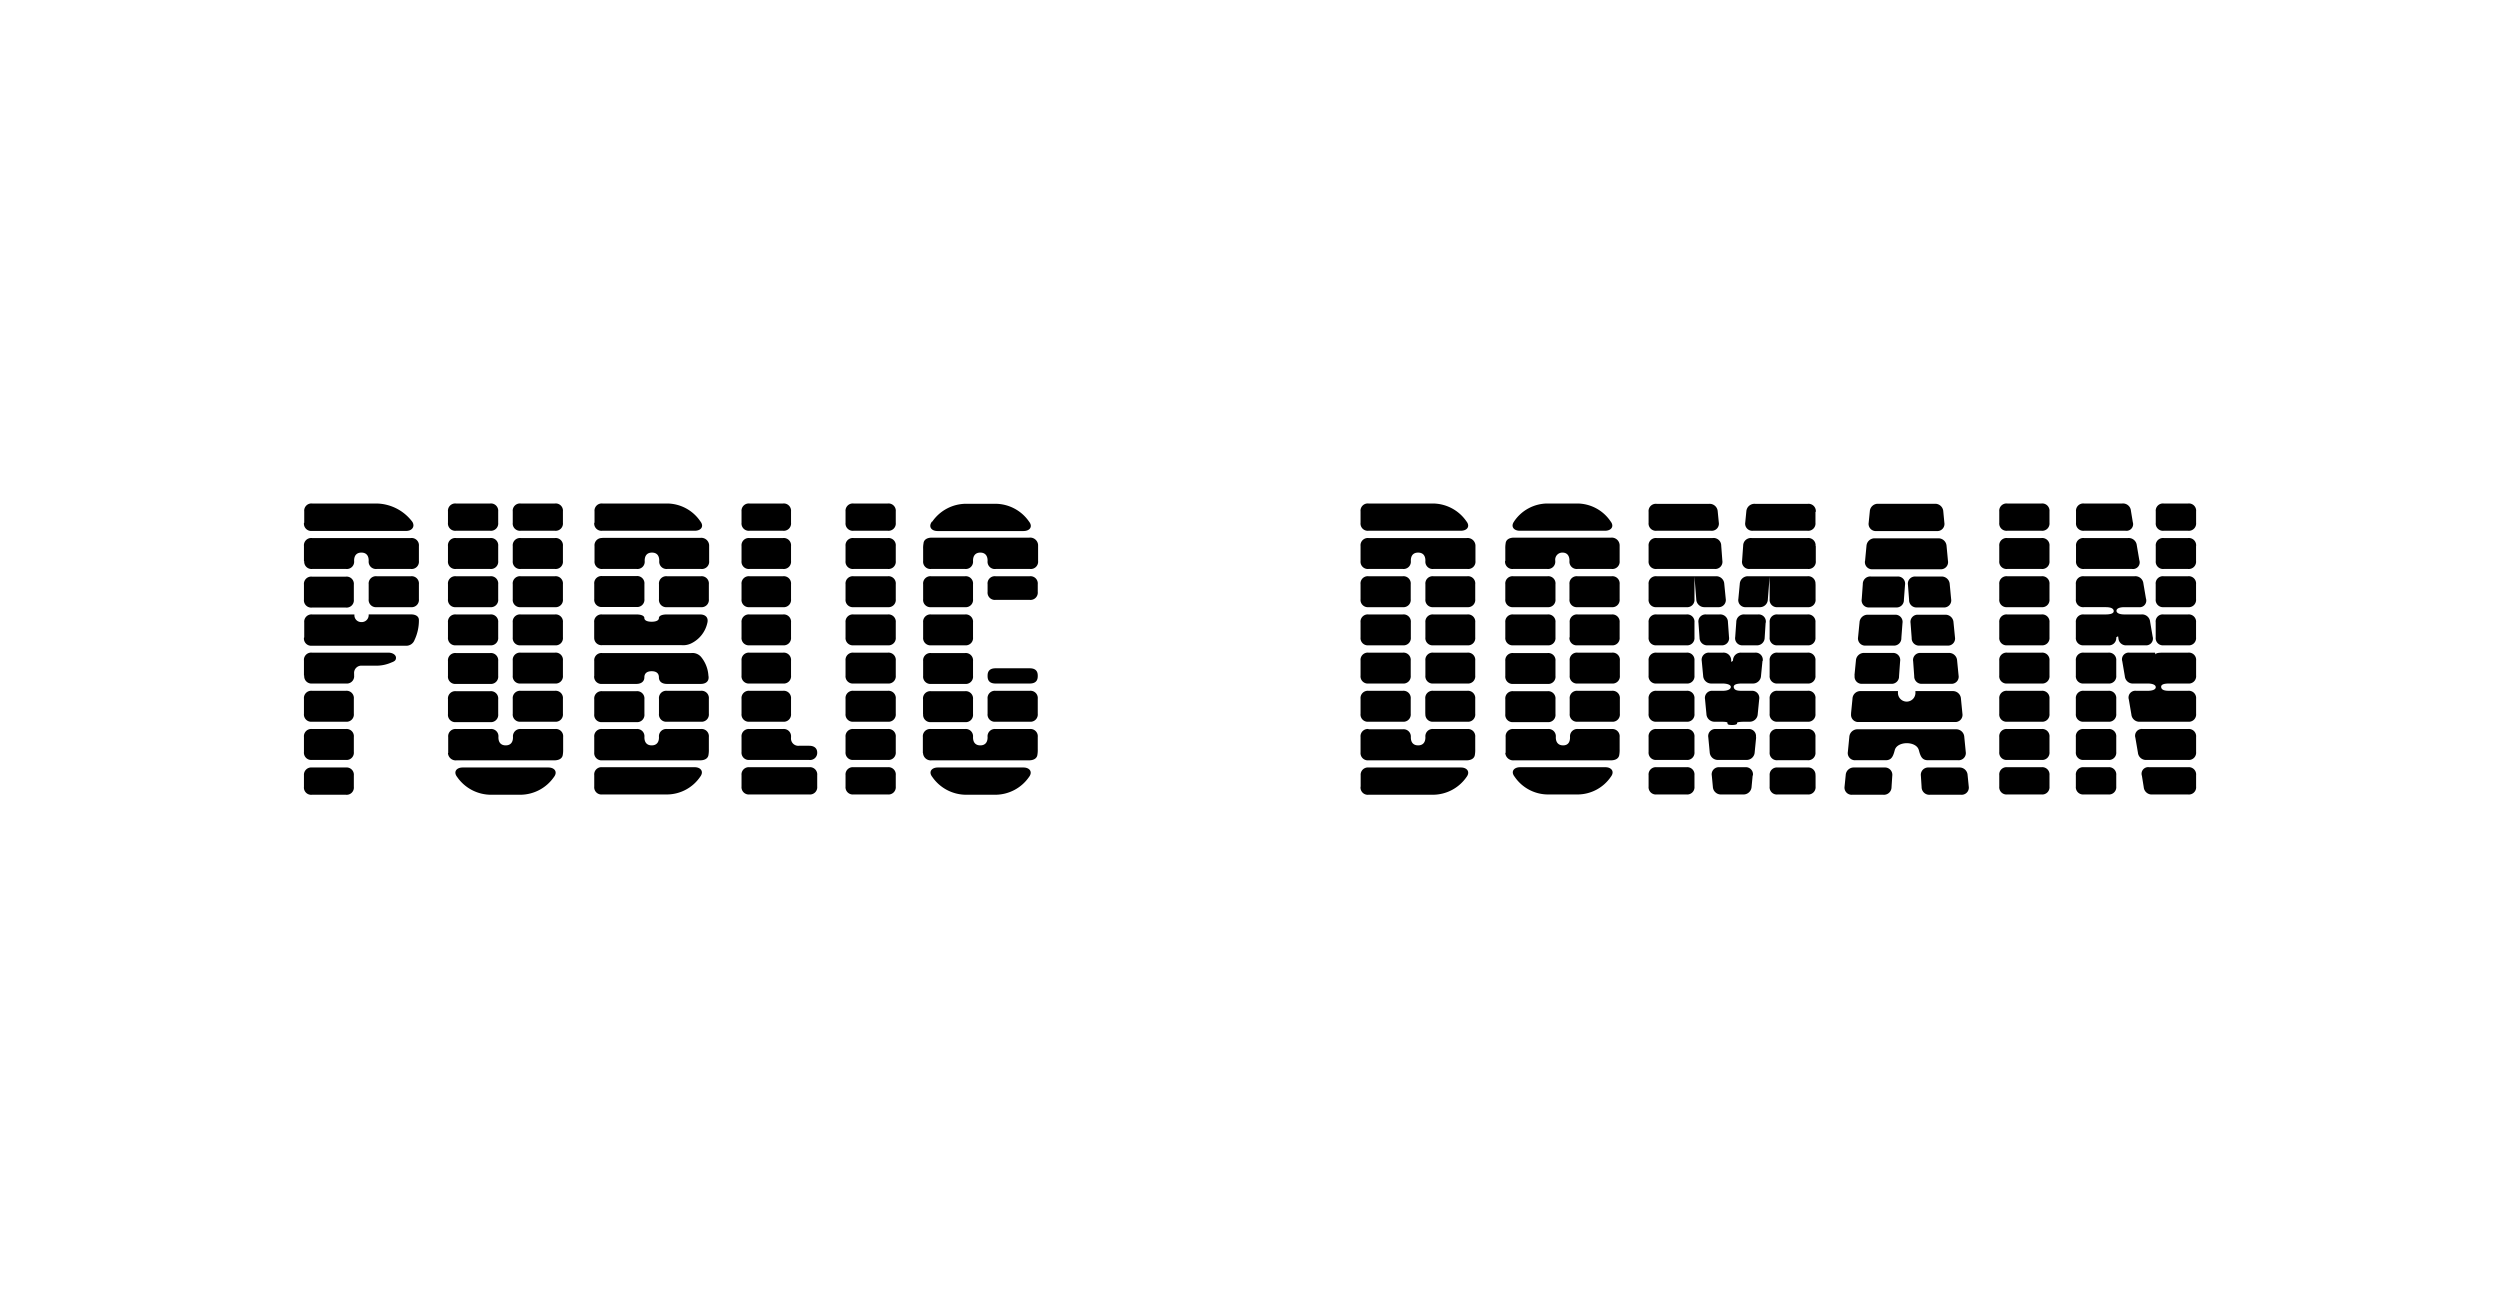 <svg id="Livello_1" data-name="Livello 1" xmlns="http://www.w3.org/2000/svg" viewBox="0 0 443 230"><path d="M65.33,106.17v-2.64a1.29,1.29,0,0,1,1.42-1.42h6.06a1.29,1.29,0,0,1,1.42,1.42v2.64a1.29,1.29,0,0,1-1.42,1.42H66.75a1.29,1.29,0,0,1-1.42-1.42m-11.47,33.2v-2A1.29,1.29,0,0,1,55.28,136h6a1.29,1.29,0,0,1,1.42,1.42v2a1.28,1.28,0,0,1-1.42,1.41h-6a1.28,1.28,0,0,1-1.42-1.41m0-6.13V130.6a1.29,1.29,0,0,1,1.42-1.42h6a1.29,1.29,0,0,1,1.42,1.42v2.64a1.29,1.29,0,0,1-1.42,1.42h-6a1.29,1.29,0,0,1-1.42-1.42m0-6.77v-2.64a1.29,1.29,0,0,1,1.42-1.42h6a1.29,1.29,0,0,1,1.42,1.42v2.64a1.29,1.29,0,0,1-1.42,1.42h-6a1.29,1.29,0,0,1-1.42-1.42m0-6.77v-2.64a1.28,1.28,0,0,1,1.42-1.41H68.81c.84,0,1.36.44,1.36.9s-.26.64-.78.83a6.61,6.61,0,0,1-2.77.58H64.17a1.29,1.29,0,0,0-1.42,1.42v.32a1.29,1.29,0,0,1-1.42,1.42h-6a1.29,1.29,0,0,1-1.42-1.42m0-6.76V110.3a1.29,1.29,0,0,1,1.42-1.42h7.47V109A1.2,1.2,0,0,0,64,110.23,1.23,1.23,0,0,0,65.33,109v-.13h7.48c.9,0,1.42.38,1.42,1a8.13,8.13,0,0,1-.78,3.55,1.55,1.55,0,0,1-1.61,1H55.28a1.28,1.28,0,0,1-1.42-1.41m0-6.77v-2.64a1.29,1.29,0,0,1,1.42-1.42h6a1.29,1.29,0,0,1,1.42,1.42v2.64a1.29,1.29,0,0,1-1.42,1.42h-6a1.29,1.29,0,0,1-1.42-1.42m0-6.77V96.76a1.29,1.29,0,0,1,1.42-1.42H72.81a1.29,1.29,0,0,1,1.42,1.42V99.4a1.29,1.29,0,0,1-1.42,1.42H66.75a1.29,1.29,0,0,1-1.42-1.42v-.06c0-.91-.45-1.42-1.29-1.42s-1.29.51-1.29,1.42v.06a1.29,1.29,0,0,1-1.42,1.42h-6a1.29,1.29,0,0,1-1.42-1.42m0-6.77v-2a1.28,1.28,0,0,1,1.42-1.41H66.62A8.11,8.11,0,0,1,73,92.38a1.19,1.19,0,0,1,.26.7c0,.58-.52,1-1.29,1H55.28a1.29,1.29,0,0,1-1.42-1.42"/><path d="M90.86,126.47v-2.64a1.29,1.29,0,0,1,1.41-1.42h6.06a1.29,1.29,0,0,1,1.42,1.42v2.64a1.29,1.29,0,0,1-1.42,1.42H92.27a1.28,1.28,0,0,1-1.41-1.42m0-6.77v-2.64a1.28,1.28,0,0,1,1.41-1.41h6.06a1.28,1.28,0,0,1,1.42,1.41v2.64a1.29,1.29,0,0,1-1.42,1.42H92.27a1.28,1.28,0,0,1-1.41-1.42m0-6.76V110.3a1.28,1.28,0,0,1,1.41-1.42h6.06a1.29,1.29,0,0,1,1.42,1.42v2.64a1.28,1.28,0,0,1-1.42,1.41H92.27a1.28,1.28,0,0,1-1.41-1.41m0-6.77v-2.64a1.28,1.28,0,0,1,1.41-1.42h6.06a1.29,1.29,0,0,1,1.42,1.42v2.64a1.29,1.29,0,0,1-1.42,1.42H92.27a1.29,1.29,0,0,1-1.41-1.42m0-6.77V96.76a1.29,1.29,0,0,1,1.41-1.42h6.06a1.29,1.29,0,0,1,1.42,1.42V99.4a1.29,1.29,0,0,1-1.42,1.42H92.27a1.29,1.29,0,0,1-1.41-1.42m0-6.77v-2a1.28,1.28,0,0,1,1.41-1.41h6.06a1.28,1.28,0,0,1,1.42,1.41v2a1.29,1.29,0,0,1-1.42,1.42H92.27a1.28,1.28,0,0,1-1.41-1.42M82,136H97.17c1.1,0,1.68.77,1,1.67a7.29,7.29,0,0,1-6,3.16H87a7.31,7.31,0,0,1-6-3.16c-.7-.9-.12-1.67,1-1.67m-2.58-2.58V130.6a1.29,1.29,0,0,1,1.42-1.42h6.06a1.29,1.29,0,0,1,1.42,1.42v.06c0,.9.45,1.42,1.29,1.42s1.29-.52,1.29-1.42v-.06a1.29,1.29,0,0,1,1.41-1.42h6.06a1.29,1.29,0,0,1,1.42,1.42v2.13a5.16,5.16,0,0,1-.06,1c-.07.65-.65,1-1.49,1H80.93a1.37,1.37,0,0,1-1.55-1.29m0-6.9v-2.64a1.29,1.29,0,0,1,1.42-1.42h6.06a1.29,1.29,0,0,1,1.42,1.42v2.64a1.29,1.29,0,0,1-1.42,1.42H80.8a1.29,1.29,0,0,1-1.42-1.42m0-6.77v-2.64a1.29,1.29,0,0,1,1.42-1.41h6.06a1.29,1.29,0,0,1,1.42,1.41v2.64a1.29,1.29,0,0,1-1.42,1.42H80.8a1.29,1.29,0,0,1-1.42-1.42m0-6.76V110.3a1.29,1.29,0,0,1,1.42-1.42h6.06a1.29,1.29,0,0,1,1.42,1.42v2.64a1.29,1.29,0,0,1-1.42,1.41H80.8a1.29,1.29,0,0,1-1.42-1.41m0-6.77v-2.64a1.29,1.29,0,0,1,1.42-1.42h6.06a1.29,1.29,0,0,1,1.42,1.42v2.64a1.29,1.29,0,0,1-1.42,1.42H80.8a1.29,1.29,0,0,1-1.42-1.42m0-6.77V96.76a1.29,1.29,0,0,1,1.42-1.42h6.06a1.29,1.29,0,0,1,1.42,1.42V99.4a1.29,1.29,0,0,1-1.42,1.42H80.8a1.29,1.29,0,0,1-1.42-1.42m0-6.77v-2a1.29,1.29,0,0,1,1.42-1.41h6.06a1.29,1.29,0,0,1,1.42,1.41v2a1.29,1.29,0,0,1-1.42,1.42H80.8a1.29,1.29,0,0,1-1.42-1.42"/><path d="M116.77,126.47v-2.64a1.29,1.29,0,0,1,1.42-1.42h6a1.29,1.29,0,0,1,1.42,1.42v2.64a1.29,1.29,0,0,1-1.42,1.42h-6a1.29,1.29,0,0,1-1.42-1.42m0-20.3v-2.64a1.29,1.29,0,0,1,1.42-1.42h6a1.29,1.29,0,0,1,1.42,1.42v2.64a1.29,1.29,0,0,1-1.42,1.42h-6a1.29,1.29,0,0,1-1.42-1.42m-11.47,33.2v-2a1.28,1.28,0,0,1,1.41-1.42h16.38c1.09,0,1.67.77,1,1.67a7.17,7.17,0,0,1-5.93,3.16H106.71a1.28,1.28,0,0,1-1.41-1.41m0-6.13V130.6a1.29,1.29,0,0,1,1.41-1.42h6.06a1.29,1.29,0,0,1,1.42,1.42v.06c0,.9.45,1.42,1.29,1.42s1.29-.52,1.29-1.42v-.06a1.29,1.29,0,0,1,1.42-1.42h6a1.29,1.29,0,0,1,1.42,1.42v2.13a5.16,5.16,0,0,1-.06,1c-.07.65-.65,1-1.48,1H106.71a1.29,1.29,0,0,1-1.41-1.42m0-6.77v-2.64a1.29,1.29,0,0,1,1.41-1.42h6.06a1.29,1.29,0,0,1,1.42,1.42v2.64a1.29,1.29,0,0,1-1.42,1.42h-6.06a1.28,1.28,0,0,1-1.41-1.42m0-6.77v-2.64a1.28,1.28,0,0,1,1.41-1.41H122.5a2,2,0,0,1,1.74.7,5.78,5.78,0,0,1,1.29,3.29c.2,1-.45,1.48-1.35,1.48h-6c-.91,0-1.42-.45-1.42-1.16s-.45-1.09-1.29-1.09-1.29.39-1.29,1.09-.52,1.16-1.42,1.16h-6.06a1.28,1.28,0,0,1-1.41-1.42m0-6.76V110.3a1.28,1.28,0,0,1,1.41-1.42h6.06c.9,0,1.42.25,1.42.64s.45.65,1.29.65,1.29-.26,1.29-.65.51-.64,1.42-.64h5.86c1,0,1.55.58,1.29,1.54A5.29,5.29,0,0,1,122.5,114a3.25,3.25,0,0,1-1.74.32H106.71a1.28,1.28,0,0,1-1.41-1.41m0-6.77v-2.64a1.28,1.28,0,0,1,1.41-1.42h6.06a1.29,1.29,0,0,1,1.42,1.42v2.64a1.29,1.29,0,0,1-1.42,1.42h-6.06a1.29,1.29,0,0,1-1.41-1.42m1.41-10.83h17.41a1.39,1.39,0,0,1,1.54,1.29V99.4a1.29,1.29,0,0,1-1.42,1.42h-6a1.29,1.29,0,0,1-1.42-1.42v-.06c0-.91-.45-1.42-1.29-1.42s-1.29.51-1.29,1.42v.06a1.29,1.29,0,0,1-1.42,1.42h-6.06a1.29,1.29,0,0,1-1.41-1.42V96.76a1.29,1.29,0,0,1,1.41-1.42m-1.41-2.71v-2a1.28,1.28,0,0,1,1.41-1.41h11.41a7.17,7.17,0,0,1,5.93,3.16c.71.9.13,1.67-1,1.67H106.71a1.28,1.28,0,0,1-1.41-1.42"/><path d="M131.4,139.37v-2a1.29,1.29,0,0,1,1.42-1.42h10.57a1.29,1.29,0,0,1,1.42,1.42v2a1.29,1.29,0,0,1-1.42,1.41H132.82a1.29,1.29,0,0,1-1.42-1.41m0-6.13V130.6a1.29,1.29,0,0,1,1.42-1.42h5.93a1.29,1.29,0,0,1,1.42,1.42v.13a1.29,1.29,0,0,0,1.41,1.42h1.81c.9,0,1.42.45,1.42,1.22a1.26,1.26,0,0,1-1.42,1.29H132.82a1.29,1.29,0,0,1-1.42-1.42m0-6.77v-2.64a1.29,1.29,0,0,1,1.42-1.42h5.93a1.29,1.29,0,0,1,1.42,1.42v2.64a1.29,1.29,0,0,1-1.42,1.42h-5.93a1.29,1.29,0,0,1-1.42-1.42m0-6.77v-2.64a1.29,1.29,0,0,1,1.42-1.41h5.93a1.29,1.29,0,0,1,1.42,1.41v2.64a1.29,1.29,0,0,1-1.42,1.42h-5.93a1.29,1.29,0,0,1-1.42-1.42m0-6.76V110.3a1.29,1.29,0,0,1,1.42-1.42h5.93a1.29,1.29,0,0,1,1.42,1.42v2.64a1.29,1.29,0,0,1-1.42,1.41h-5.93a1.29,1.29,0,0,1-1.42-1.41m0-6.77v-2.64a1.29,1.29,0,0,1,1.42-1.42h5.93a1.29,1.29,0,0,1,1.42,1.42v2.64a1.29,1.29,0,0,1-1.42,1.42h-5.93a1.29,1.29,0,0,1-1.42-1.42m0-6.77V96.76a1.29,1.29,0,0,1,1.42-1.42h5.93a1.29,1.29,0,0,1,1.42,1.42V99.4a1.29,1.29,0,0,1-1.42,1.42h-5.93a1.29,1.29,0,0,1-1.42-1.42m0-6.77v-2a1.29,1.29,0,0,1,1.42-1.41h5.93a1.29,1.29,0,0,1,1.42,1.41v2a1.29,1.29,0,0,1-1.42,1.42h-5.93a1.29,1.29,0,0,1-1.42-1.42"/><path d="M149.83,139.37v-2a1.29,1.29,0,0,1,1.42-1.42h6.06a1.29,1.29,0,0,1,1.42,1.42v2a1.29,1.29,0,0,1-1.42,1.41h-6.06a1.29,1.29,0,0,1-1.42-1.41m0-6.13V130.6a1.29,1.29,0,0,1,1.42-1.42h6.06a1.29,1.29,0,0,1,1.42,1.42v2.64a1.29,1.29,0,0,1-1.42,1.42h-6.06a1.29,1.29,0,0,1-1.42-1.42m0-6.77v-2.64a1.29,1.29,0,0,1,1.42-1.42h6.06a1.29,1.29,0,0,1,1.42,1.42v2.64a1.29,1.29,0,0,1-1.42,1.42h-6.06a1.29,1.29,0,0,1-1.42-1.42m0-6.77v-2.64a1.29,1.29,0,0,1,1.42-1.41h6.06a1.29,1.29,0,0,1,1.42,1.41v2.64a1.29,1.29,0,0,1-1.42,1.42h-6.06a1.29,1.29,0,0,1-1.42-1.42m0-6.76V110.3a1.29,1.29,0,0,1,1.42-1.42h6.06a1.29,1.29,0,0,1,1.42,1.42v2.64a1.29,1.29,0,0,1-1.42,1.41h-6.06a1.29,1.29,0,0,1-1.42-1.41m0-6.77v-2.64a1.29,1.29,0,0,1,1.42-1.42h6.06a1.29,1.29,0,0,1,1.42,1.42v2.64a1.29,1.29,0,0,1-1.42,1.42h-6.06a1.29,1.29,0,0,1-1.42-1.42m0-6.77V96.76a1.29,1.29,0,0,1,1.42-1.42h6.06a1.29,1.29,0,0,1,1.42,1.42V99.4a1.29,1.29,0,0,1-1.42,1.42h-6.06a1.29,1.29,0,0,1-1.42-1.42m0-6.77v-2a1.29,1.29,0,0,1,1.42-1.41h6.06a1.29,1.29,0,0,1,1.42,1.41v2a1.29,1.29,0,0,1-1.42,1.42h-6.06a1.29,1.29,0,0,1-1.42-1.42"/><path d="M175,126.47v-2.64a1.29,1.29,0,0,1,1.41-1.42h6.06a1.29,1.29,0,0,1,1.42,1.42v2.64a1.29,1.29,0,0,1-1.42,1.42h-6.06a1.28,1.28,0,0,1-1.41-1.42m0-6.7c0-.45.06-1.35,1.41-1.35h6.06c1.36,0,1.42.9,1.42,1.35s-.06,1.35-1.42,1.35h-6.06c-1.35,0-1.41-.9-1.41-1.35m0-14.89v-1.35a1.28,1.28,0,0,1,1.41-1.42h6.06a1.29,1.29,0,0,1,1.42,1.42v1.35a1.29,1.29,0,0,1-1.42,1.42h-6.06a1.29,1.29,0,0,1-1.41-1.42M166.14,136h15.21c1.1,0,1.68.77,1,1.67a7.29,7.29,0,0,1-6,3.16h-5.15a7.31,7.31,0,0,1-6-3.16c-.71-.9-.13-1.67,1-1.67m-1-43.57a7.31,7.31,0,0,1,6-3.16h5.15a7.29,7.29,0,0,1,6,3.16c.71.9.13,1.67-1,1.67H166.14c-1.1,0-1.68-.77-1-1.67m-1.61,41V130.6a1.29,1.29,0,0,1,1.42-1.42H171a1.29,1.29,0,0,1,1.42,1.42v.06c0,.9.45,1.42,1.29,1.42s1.29-.52,1.29-1.42v-.06a1.29,1.29,0,0,1,1.41-1.42h6.06a1.29,1.29,0,0,1,1.42,1.42v2.13a5.16,5.16,0,0,1-.06,1c-.07.65-.65,1-1.49,1H165.11a1.37,1.37,0,0,1-1.55-1.29m0-6.9v-2.64a1.29,1.29,0,0,1,1.42-1.42H171a1.29,1.29,0,0,1,1.42,1.42v2.64a1.29,1.29,0,0,1-1.42,1.42H165a1.29,1.29,0,0,1-1.42-1.42m0-6.77v-2.64a1.29,1.29,0,0,1,1.42-1.41H171a1.29,1.29,0,0,1,1.42,1.41v2.64a1.29,1.29,0,0,1-1.42,1.42H165a1.29,1.29,0,0,1-1.42-1.42m0-6.76V110.3a1.29,1.29,0,0,1,1.42-1.42H171a1.29,1.29,0,0,1,1.42,1.42v2.64a1.29,1.29,0,0,1-1.42,1.41H165a1.29,1.29,0,0,1-1.42-1.41m0-6.77v-2.64a1.29,1.29,0,0,1,1.42-1.42H171a1.29,1.29,0,0,1,1.42,1.42v2.64a1.29,1.29,0,0,1-1.42,1.42H165a1.29,1.29,0,0,1-1.42-1.42m0-6.77V97.27a4.44,4.44,0,0,1,.07-1c.06-.65.64-1,1.48-1h17.27a1.4,1.4,0,0,1,1.55,1.29V99.4a1.29,1.29,0,0,1-1.42,1.42h-6.06A1.29,1.29,0,0,1,175,99.4v-.06c0-.9-.46-1.42-1.29-1.42s-1.29.52-1.29,1.42v.06a1.29,1.29,0,0,1-1.42,1.42H165a1.29,1.29,0,0,1-1.42-1.42"/><path d="M252.56,126.47v-2.64a1.29,1.29,0,0,1,1.42-1.42H260a1.29,1.29,0,0,1,1.41,1.42v2.64a1.28,1.28,0,0,1-1.41,1.42H254a1.29,1.29,0,0,1-1.42-1.42m0-6.77v-2.64a1.28,1.28,0,0,1,1.42-1.41H260a1.28,1.28,0,0,1,1.41,1.41v2.64a1.28,1.28,0,0,1-1.41,1.42H254a1.29,1.29,0,0,1-1.42-1.42m0-6.76V110.3a1.29,1.29,0,0,1,1.42-1.42H260a1.28,1.28,0,0,1,1.41,1.42v2.64a1.28,1.28,0,0,1-1.41,1.41H254a1.28,1.28,0,0,1-1.42-1.41m0-6.77v-2.64a1.29,1.29,0,0,1,1.42-1.42H260a1.28,1.28,0,0,1,1.41,1.42v2.64a1.29,1.29,0,0,1-1.41,1.42H254a1.29,1.29,0,0,1-1.42-1.42m-11.47,33.2v-2A1.28,1.28,0,0,1,242.5,136h16.38c1.09,0,1.67.77,1,1.67a7.28,7.28,0,0,1-6,3.16H242.5a1.28,1.28,0,0,1-1.41-1.41m1.41-10.19h6.06A1.29,1.29,0,0,1,250,130.6v.06c0,.9.45,1.42,1.29,1.42s1.29-.52,1.29-1.42v-.06a1.29,1.29,0,0,1,1.42-1.42H260a1.29,1.29,0,0,1,1.41,1.42v2.13a5.16,5.16,0,0,1-.06,1c-.07.65-.65,1-1.48,1H242.5a1.29,1.29,0,0,1-1.41-1.42V130.6a1.29,1.29,0,0,1,1.41-1.42m-1.41-2.71v-2.64a1.29,1.29,0,0,1,1.41-1.42h6.06a1.29,1.29,0,0,1,1.42,1.42v2.64a1.29,1.29,0,0,1-1.42,1.42H242.5a1.28,1.28,0,0,1-1.41-1.42m0-6.77v-2.64a1.28,1.28,0,0,1,1.41-1.41h6.06a1.29,1.29,0,0,1,1.42,1.41v2.64a1.29,1.29,0,0,1-1.42,1.42H242.5a1.28,1.28,0,0,1-1.41-1.42m0-6.76V110.3a1.28,1.28,0,0,1,1.41-1.42h6.06A1.29,1.29,0,0,1,250,110.3v2.64a1.29,1.29,0,0,1-1.42,1.41H242.5a1.28,1.28,0,0,1-1.41-1.41m0-6.77v-2.64a1.28,1.28,0,0,1,1.41-1.42h6.06a1.29,1.29,0,0,1,1.42,1.42v2.64a1.29,1.29,0,0,1-1.42,1.42H242.5a1.29,1.29,0,0,1-1.41-1.42m1.41-10.83h17.41a1.39,1.39,0,0,1,1.54,1.29V99.4a1.29,1.29,0,0,1-1.41,1.42H254a1.29,1.29,0,0,1-1.42-1.42v-.06c0-.91-.45-1.42-1.29-1.42s-1.29.51-1.29,1.42v.06a1.29,1.29,0,0,1-1.42,1.42H242.5a1.29,1.29,0,0,1-1.41-1.42V96.76a1.29,1.29,0,0,1,1.41-1.42m-1.41-2.71v-2a1.28,1.28,0,0,1,1.41-1.41h11.35a7.28,7.28,0,0,1,6,3.16c.71.9.13,1.67-1,1.67H242.5a1.28,1.28,0,0,1-1.41-1.42"/><path d="M278.15,126.47v-2.64a1.29,1.29,0,0,1,1.42-1.42h6.05a1.29,1.29,0,0,1,1.42,1.42v2.64a1.29,1.29,0,0,1-1.42,1.42h-6.05a1.29,1.29,0,0,1-1.42-1.42m0-6.77v-2.64a1.28,1.28,0,0,1,1.42-1.41h6.05a1.28,1.28,0,0,1,1.42,1.41v2.64a1.29,1.29,0,0,1-1.42,1.42h-6.05a1.29,1.29,0,0,1-1.42-1.42m0-6.76V110.3a1.29,1.29,0,0,1,1.42-1.42h6.05A1.29,1.29,0,0,1,287,110.3v2.64a1.28,1.28,0,0,1-1.42,1.41h-6.05a1.28,1.28,0,0,1-1.42-1.41m0-6.77v-2.64a1.29,1.29,0,0,1,1.42-1.42h6.05a1.29,1.29,0,0,1,1.42,1.42v2.64a1.29,1.29,0,0,1-1.42,1.42h-6.05a1.29,1.29,0,0,1-1.42-1.42m-9.8-13.79a7.17,7.17,0,0,1,5.93-3.16h5.22a7.17,7.17,0,0,1,5.93,3.16c.71.9.13,1.67-1,1.67H269.32c-1.1,0-1.68-.77-1-1.67m1,43.57h15.14c1.1,0,1.68.77,1,1.67a7.17,7.17,0,0,1-5.93,3.16h-5.22a7.17,7.17,0,0,1-5.93-3.16c-.71-.9-.13-1.67,1-1.67m-2.58-2.58V130.6a1.29,1.29,0,0,1,1.42-1.42h6.06a1.29,1.29,0,0,1,1.41,1.42v.06c0,.9.46,1.42,1.29,1.42s1.23-.52,1.23-1.42v-.06a1.29,1.29,0,0,1,1.42-1.42h6.05A1.29,1.29,0,0,1,287,130.6v2.13a5.16,5.16,0,0,1-.06,1c-.07.65-.65,1-1.48,1H268.29a1.4,1.4,0,0,1-1.55-1.29m0-6.9v-2.64a1.29,1.29,0,0,1,1.42-1.42h6.06a1.29,1.29,0,0,1,1.41,1.42v2.64a1.28,1.28,0,0,1-1.41,1.42h-6.06a1.29,1.29,0,0,1-1.42-1.42m0-6.77v-2.64a1.29,1.29,0,0,1,1.42-1.41h6.06a1.28,1.28,0,0,1,1.41,1.41v2.64a1.28,1.28,0,0,1-1.41,1.42h-6.06a1.29,1.29,0,0,1-1.42-1.42m0-6.76V110.3a1.29,1.29,0,0,1,1.42-1.42h6.06a1.28,1.28,0,0,1,1.41,1.42v2.64a1.28,1.28,0,0,1-1.41,1.41h-6.06a1.29,1.29,0,0,1-1.42-1.41m0-6.77v-2.64a1.29,1.29,0,0,1,1.42-1.42h6.06a1.28,1.28,0,0,1,1.41,1.42v2.64a1.29,1.29,0,0,1-1.41,1.42h-6.06a1.29,1.29,0,0,1-1.42-1.42m0-6.77V97.27a5.16,5.16,0,0,1,.06-1c.07-.65.65-1,1.49-1H285.5A1.39,1.39,0,0,1,287,96.63V99.4a1.29,1.29,0,0,1-1.42,1.42h-6.05a1.29,1.29,0,0,1-1.42-1.42v-.06c0-.9-.45-1.42-1.23-1.42a1.26,1.26,0,0,0-1.29,1.42v.06a1.29,1.29,0,0,1-1.41,1.42h-6.06a1.29,1.29,0,0,1-1.42-1.42"/><path d="M321.72,137.37v2a1.29,1.29,0,0,1-1.42,1.41H315a1.28,1.28,0,0,1-1.42-1.41v-2A1.29,1.29,0,0,1,315,136h5.28a1.29,1.29,0,0,1,1.42,1.42m0-6.77v2.64a1.29,1.29,0,0,1-1.42,1.42H315a1.29,1.29,0,0,1-1.42-1.42V130.6a1.29,1.29,0,0,1,1.42-1.42h5.28a1.29,1.29,0,0,1,1.42,1.42m0-6.77v2.64a1.29,1.29,0,0,1-1.42,1.42H315a1.29,1.29,0,0,1-1.42-1.42v-2.64a1.29,1.29,0,0,1,1.42-1.42h5.28a1.26,1.26,0,0,1,1.42,1.42m0-6.77v2.64a1.29,1.29,0,0,1-1.42,1.42H315a1.29,1.29,0,0,1-1.42-1.42v-2.64a1.28,1.28,0,0,1,1.42-1.41h5.28a1.29,1.29,0,0,1,1.42,1.41m0-6.76v2.64a1.29,1.29,0,0,1-1.42,1.41H315a1.28,1.28,0,0,1-1.42-1.41V110.3a1.29,1.29,0,0,1,1.42-1.42h5.28a1.29,1.29,0,0,1,1.42,1.42m0-19.6v1.93a1.29,1.29,0,0,1-1.42,1.42h-9.67a1.26,1.26,0,0,1-1.35-1.48l.19-1.94A1.44,1.44,0,0,1,311,89.28h9.34a1.29,1.29,0,0,1,1.42,1.42m0,6.06V99.4a1.29,1.29,0,0,1-1.42,1.42H310.05a1.26,1.26,0,0,1-1.35-1.48l.19-2.65a1.36,1.36,0,0,1,1.49-1.35h9.92a1.29,1.29,0,0,1,1.42,1.42m0,6.77v2.64a1.29,1.29,0,0,1-1.42,1.42H315a1.29,1.29,0,0,1-1.42-1.42v-4l-.32,4.06a1.4,1.4,0,0,1-1.49,1.36h-2.38a1.26,1.26,0,0,1-1.35-1.49l.25-2.64a1.43,1.43,0,0,1,1.49-1.35h10.5a1.29,1.29,0,0,1,1.42,1.42m-8.83,6.83L312.7,113a1.36,1.36,0,0,1-1.49,1.35h-2.38a1.26,1.26,0,0,1-1.35-1.48l.19-2.64a1.35,1.35,0,0,1,1.48-1.35h2.39a1.26,1.26,0,0,1,1.35,1.48m-2.32,27.07-.19,2a1.43,1.43,0,0,1-1.49,1.35H305a1.42,1.42,0,0,1-1.48-1.35l-.19-2a1.26,1.26,0,0,1,1.35-1.48h4.58a1.26,1.26,0,0,1,1.35,1.48m.58-6.77-.26,2.65a1.43,1.43,0,0,1-1.48,1.35h-5a1.44,1.44,0,0,1-1.49-1.35l-.25-2.65a1.26,1.26,0,0,1,1.35-1.48h5.74a1.26,1.26,0,0,1,1.35,1.48m1.16-13.53-.26,2.64a1.42,1.42,0,0,1-1.48,1.35h-1.93c-.91,0-1.49.2-1.42.65s.45.64,1.35.64h1.81a1.27,1.27,0,0,1,1.35,1.49l-.26,2.64a1.42,1.42,0,0,1-1.48,1.35h-.65c-1,0-1.61.06-1.54.26s-.32.32-.84.32-.9-.06-.84-.32-.58-.26-1.48-.26h-.77a1.43,1.43,0,0,1-1.49-1.35l-.25-2.64a1.26,1.26,0,0,1,1.35-1.49h1.8c.84,0,1.36-.25,1.42-.64s-.58-.65-1.48-.65h-1.93a1.43,1.43,0,0,1-1.49-1.35l-.25-2.64a1.26,1.26,0,0,1,1.35-1.48h2.38a1.36,1.36,0,0,1,1.49,1.35v.26c0,.06.32-.13.32-.26a1.38,1.38,0,0,1,1.48-1.35H311a1.26,1.26,0,0,1,1.35,1.48M301.16,113l-.19-2.64a1.26,1.26,0,0,1,1.35-1.48h2.38a1.36,1.36,0,0,1,1.49,1.35l.19,2.64a1.26,1.26,0,0,1-1.35,1.48h-2.39a1.35,1.35,0,0,1-1.48-1.35m-.9,24.37v2a1.29,1.29,0,0,1-1.42,1.41h-5.29a1.29,1.29,0,0,1-1.42-1.41v-2a1.29,1.29,0,0,1,1.42-1.42h5.29a1.29,1.29,0,0,1,1.42,1.42m0-6.77v2.64a1.29,1.29,0,0,1-1.42,1.42h-5.29a1.29,1.29,0,0,1-1.42-1.42V130.6a1.29,1.29,0,0,1,1.42-1.42h5.29a1.29,1.29,0,0,1,1.42,1.42m0-6.77v2.64a1.29,1.29,0,0,1-1.42,1.42h-5.29a1.29,1.29,0,0,1-1.42-1.42v-2.64a1.29,1.29,0,0,1,1.42-1.42h5.29a1.29,1.29,0,0,1,1.42,1.42m0-6.77v2.64a1.29,1.29,0,0,1-1.42,1.42h-5.29a1.29,1.29,0,0,1-1.42-1.42v-2.64a1.29,1.29,0,0,1,1.42-1.41h5.29a1.29,1.29,0,0,1,1.42,1.41m0-6.76v2.64a1.29,1.29,0,0,1-1.42,1.41h-5.29a1.29,1.29,0,0,1-1.42-1.41V110.3a1.29,1.29,0,0,1,1.42-1.42h5.29a1.29,1.29,0,0,1,1.42,1.42m.32-4.07-.32-4.06v4a1.29,1.29,0,0,1-1.42,1.42h-5.29a1.29,1.29,0,0,1-1.42-1.42v-2.64a1.29,1.29,0,0,1,1.42-1.42h10.51a1.42,1.42,0,0,1,1.48,1.35l.26,2.64a1.27,1.27,0,0,1-1.35,1.49h-2.39a1.43,1.43,0,0,1-1.48-1.36m-8.45-6.83V96.76a1.29,1.29,0,0,1,1.42-1.42h9.93A1.35,1.35,0,0,1,305,96.69l.2,2.65a1.27,1.27,0,0,1-1.36,1.48H293.55a1.29,1.29,0,0,1-1.42-1.42m0-6.77V90.7a1.29,1.29,0,0,1,1.42-1.42h9.35a1.43,1.43,0,0,1,1.48,1.35l.19,1.94a1.26,1.26,0,0,1-1.35,1.48h-9.67a1.29,1.29,0,0,1-1.42-1.42"/><path d="M341.77,136h5.41a1.42,1.42,0,0,1,1.48,1.35l.2,2a1.27,1.27,0,0,1-1.36,1.48H342a1.36,1.36,0,0,1-1.49-1.35l-.13-2a1.3,1.3,0,0,1,1.36-1.48m-1.42-20.3h5a1.42,1.42,0,0,1,1.48,1.35l.26,2.64a1.26,1.26,0,0,1-1.35,1.48h-5.09a1.3,1.3,0,0,1-1.42-1.35l-.19-2.64a1.26,1.26,0,0,1,1.35-1.48m-.45-6.77h4.77a1.42,1.42,0,0,1,1.48,1.35l.26,2.64a1.26,1.26,0,0,1-1.35,1.48h-4.9a1.3,1.3,0,0,1-1.42-1.35l-.2-2.64a1.27,1.27,0,0,1,1.36-1.48m-.45-6.77H344a1.43,1.43,0,0,1,1.49,1.35l.25,2.64a1.26,1.26,0,0,1-1.35,1.49H339.7a1.3,1.3,0,0,1-1.41-1.36l-.2-2.64a1.27,1.27,0,0,1,1.36-1.48m-8.32-9.54.2-2a1.42,1.42,0,0,1,1.48-1.35h10.05a1.43,1.43,0,0,1,1.49,1.35l.19,2a1.26,1.26,0,0,1-1.35,1.48h-10.7a1.27,1.27,0,0,1-1.36-1.48m-.64,6.77.25-2.65a1.44,1.44,0,0,1,1.49-1.35h11.21a1.44,1.44,0,0,1,1.49,1.35l.25,2.65a1.26,1.26,0,0,1-1.35,1.48h-12a1.26,1.26,0,0,1-1.35-1.48m-.58,6.76.19-2.64a1.32,1.32,0,0,1,1.48-1.35h4.64a1.27,1.27,0,0,1,1.36,1.48l-.2,2.64a1.3,1.3,0,0,1-1.41,1.36h-4.71a1.26,1.26,0,0,1-1.35-1.49m-.65,6.77.26-2.64a1.43,1.43,0,0,1,1.48-1.35h4.77a1.27,1.27,0,0,1,1.36,1.48l-.2,2.64a1.3,1.3,0,0,1-1.41,1.35h-4.9a1.27,1.27,0,0,1-1.36-1.48m-.64,6.77.26-2.64a1.42,1.42,0,0,1,1.48-1.35h5a1.26,1.26,0,0,1,1.35,1.48l-.19,2.64a1.3,1.3,0,0,1-1.42,1.35H330a1.26,1.26,0,0,1-1.35-1.48m-.65,6.77.26-2.64a1.4,1.4,0,0,1,1.48-1.36h6.58v.19a1.55,1.55,0,1,0,3.09,0v-.19H346a1.43,1.43,0,0,1,1.48,1.36l.26,2.64a1.27,1.27,0,0,1-1.36,1.48h-17a1.27,1.27,0,0,1-1.36-1.48m-.58,6.77.26-2.65a1.44,1.44,0,0,1,1.48-1.35h17.41a1.43,1.43,0,0,1,1.48,1.35l.26,2.65a1.27,1.27,0,0,1-1.36,1.48h-5.35c-.9,0-1.22-.52-1.48-1.35l-.13-.46c-.45-1.61-3.8-1.61-4.25,0l-.13.46c-.26.83-.58,1.35-1.48,1.35h-5.35a1.27,1.27,0,0,1-1.36-1.48m-.58,6.12.2-2a1.42,1.42,0,0,1,1.48-1.35h5.41a1.3,1.3,0,0,1,1.36,1.48l-.13,2a1.35,1.35,0,0,1-1.48,1.35h-5.48a1.27,1.27,0,0,1-1.36-1.48"/><path d="M354.27,139.37v-2a1.29,1.29,0,0,1,1.42-1.42h6.06a1.29,1.29,0,0,1,1.42,1.42v2a1.29,1.29,0,0,1-1.42,1.41h-6.06a1.29,1.29,0,0,1-1.42-1.41m0-6.13V130.6a1.29,1.29,0,0,1,1.42-1.42h6.06a1.29,1.29,0,0,1,1.42,1.42v2.64a1.29,1.29,0,0,1-1.42,1.42h-6.06a1.29,1.29,0,0,1-1.42-1.42m0-6.77v-2.64a1.29,1.29,0,0,1,1.42-1.42h6.06a1.29,1.29,0,0,1,1.42,1.42v2.64a1.29,1.29,0,0,1-1.42,1.42h-6.06a1.29,1.29,0,0,1-1.42-1.42m0-6.77v-2.64a1.29,1.29,0,0,1,1.42-1.41h6.06a1.29,1.29,0,0,1,1.42,1.41v2.64a1.29,1.29,0,0,1-1.42,1.42h-6.06a1.29,1.29,0,0,1-1.42-1.42m0-6.76V110.3a1.29,1.29,0,0,1,1.42-1.42h6.06a1.29,1.29,0,0,1,1.42,1.42v2.64a1.29,1.29,0,0,1-1.42,1.41h-6.06a1.29,1.29,0,0,1-1.42-1.41m0-6.77v-2.64a1.29,1.29,0,0,1,1.42-1.42h6.06a1.29,1.29,0,0,1,1.42,1.42v2.64a1.29,1.29,0,0,1-1.42,1.42h-6.06a1.29,1.29,0,0,1-1.42-1.42m0-6.77V96.76a1.29,1.29,0,0,1,1.42-1.42h6.06a1.29,1.29,0,0,1,1.42,1.42V99.4a1.29,1.29,0,0,1-1.42,1.42h-6.06a1.29,1.29,0,0,1-1.42-1.42m0-6.77v-2a1.29,1.29,0,0,1,1.42-1.41h6.06a1.29,1.29,0,0,1,1.42,1.41v2a1.29,1.29,0,0,1-1.42,1.42h-6.06a1.29,1.29,0,0,1-1.42-1.42"/><path d="M389.14,110.3v2.64a1.28,1.28,0,0,1-1.42,1.41H383.4a1.28,1.28,0,0,1-1.41-1.41V110.3a1.26,1.26,0,0,1,1.41-1.42h4.32a1.29,1.29,0,0,1,1.42,1.42m0-6.77v2.64a1.29,1.29,0,0,1-1.42,1.42H383.4a1.29,1.29,0,0,1-1.41-1.42v-2.64a1.28,1.28,0,0,1,1.41-1.42h4.32a1.29,1.29,0,0,1,1.42,1.42m0-6.77V99.4a1.29,1.29,0,0,1-1.42,1.42H383.4A1.29,1.29,0,0,1,382,99.4V96.76a1.29,1.29,0,0,1,1.41-1.42h4.32a1.29,1.29,0,0,1,1.42,1.42m0-6.13v2a1.29,1.29,0,0,1-1.42,1.42H383.4A1.28,1.28,0,0,1,382,92.63v-2a1.28,1.28,0,0,1,1.41-1.41h4.32a1.28,1.28,0,0,1,1.42,1.41m0,46.74v2a1.28,1.28,0,0,1-1.42,1.41h-6.31a1.42,1.42,0,0,1-1.55-1.29l-.32-2a1.17,1.17,0,0,1,1.29-1.54h6.89a1.29,1.29,0,0,1,1.42,1.42m0-6.77v2.64a1.29,1.29,0,0,1-1.42,1.42h-7.34a1.43,1.43,0,0,1-1.55-1.29l-.45-2.64a1.2,1.2,0,0,1,1.29-1.55h8.05a1.29,1.29,0,0,1,1.42,1.42m0-13.54v2.64a1.29,1.29,0,0,1-1.42,1.42h-3.35c-1,0-1.48.2-1.42.65s.52.64,1.36.64h3.41a1.29,1.29,0,0,1,1.42,1.42v2.64a1.29,1.29,0,0,1-1.42,1.42h-8.5a1.42,1.42,0,0,1-1.55-1.29l-.45-2.64a1.2,1.2,0,0,1,1.29-1.55h2.06c.9,0,1.42-.25,1.42-.64s-.52-.65-1.42-.65h-2.51a1.42,1.42,0,0,1-1.55-1.29l-.45-2.64a1.19,1.19,0,0,1,1.29-1.54h4.51a1,1,0,0,0,.13.32c0-.26.51-.32,1.41-.32h4.32a1.28,1.28,0,0,1,1.42,1.41M375,137.37v2a1.29,1.29,0,0,1-1.42,1.41h-4.32a1.29,1.29,0,0,1-1.42-1.41v-2a1.29,1.29,0,0,1,1.42-1.42h4.32a1.29,1.29,0,0,1,1.42,1.42m0-6.77v2.64a1.29,1.29,0,0,1-1.42,1.42h-4.32a1.29,1.29,0,0,1-1.42-1.42V130.6a1.29,1.29,0,0,1,1.42-1.42h4.32A1.29,1.29,0,0,1,375,130.6m0-6.77v2.64a1.29,1.29,0,0,1-1.42,1.42h-4.32a1.29,1.29,0,0,1-1.42-1.42v-2.64a1.29,1.29,0,0,1,1.42-1.42h4.32a1.29,1.29,0,0,1,1.42,1.42m0-6.77v2.64a1.29,1.29,0,0,1-1.42,1.42h-4.32a1.29,1.29,0,0,1-1.42-1.42v-2.64a1.29,1.29,0,0,1,1.42-1.41h4.32a1.29,1.29,0,0,1,1.42,1.41m1.87-2.71a1.34,1.34,0,0,1-1.49-1.28l-.06-.33-.32.2a1.29,1.29,0,0,1-1.42,1.41h-4.32a1.29,1.29,0,0,1-1.42-1.41V110.3a1.29,1.29,0,0,1,1.42-1.42h3.87c.9,0,1.48-.2,1.42-.65s-.58-.64-1.42-.64h-3.87a1.29,1.29,0,0,1-1.42-1.42v-2.64a1.29,1.29,0,0,1,1.42-1.42h9a1.43,1.43,0,0,1,1.55,1.29l.45,2.64a1.18,1.18,0,0,1-1.29,1.55h-2.52c-.9,0-1.41.25-1.41.64s.51.65,1.41.65h3a1.43,1.43,0,0,1,1.55,1.29l.45,2.64a1.2,1.2,0,0,1-1.29,1.54Zm-9-14.95V96.76a1.29,1.29,0,0,1,1.42-1.42h7.8a1.44,1.44,0,0,1,1.55,1.29l.45,2.64a1.18,1.18,0,0,1-1.29,1.55h-8.51a1.29,1.29,0,0,1-1.42-1.42m0-6.77v-2a1.29,1.29,0,0,1,1.42-1.41h6.77a1.41,1.41,0,0,1,1.54,1.29l.33,2a1.18,1.18,0,0,1-1.29,1.54h-7.35a1.29,1.29,0,0,1-1.42-1.42"/></svg>